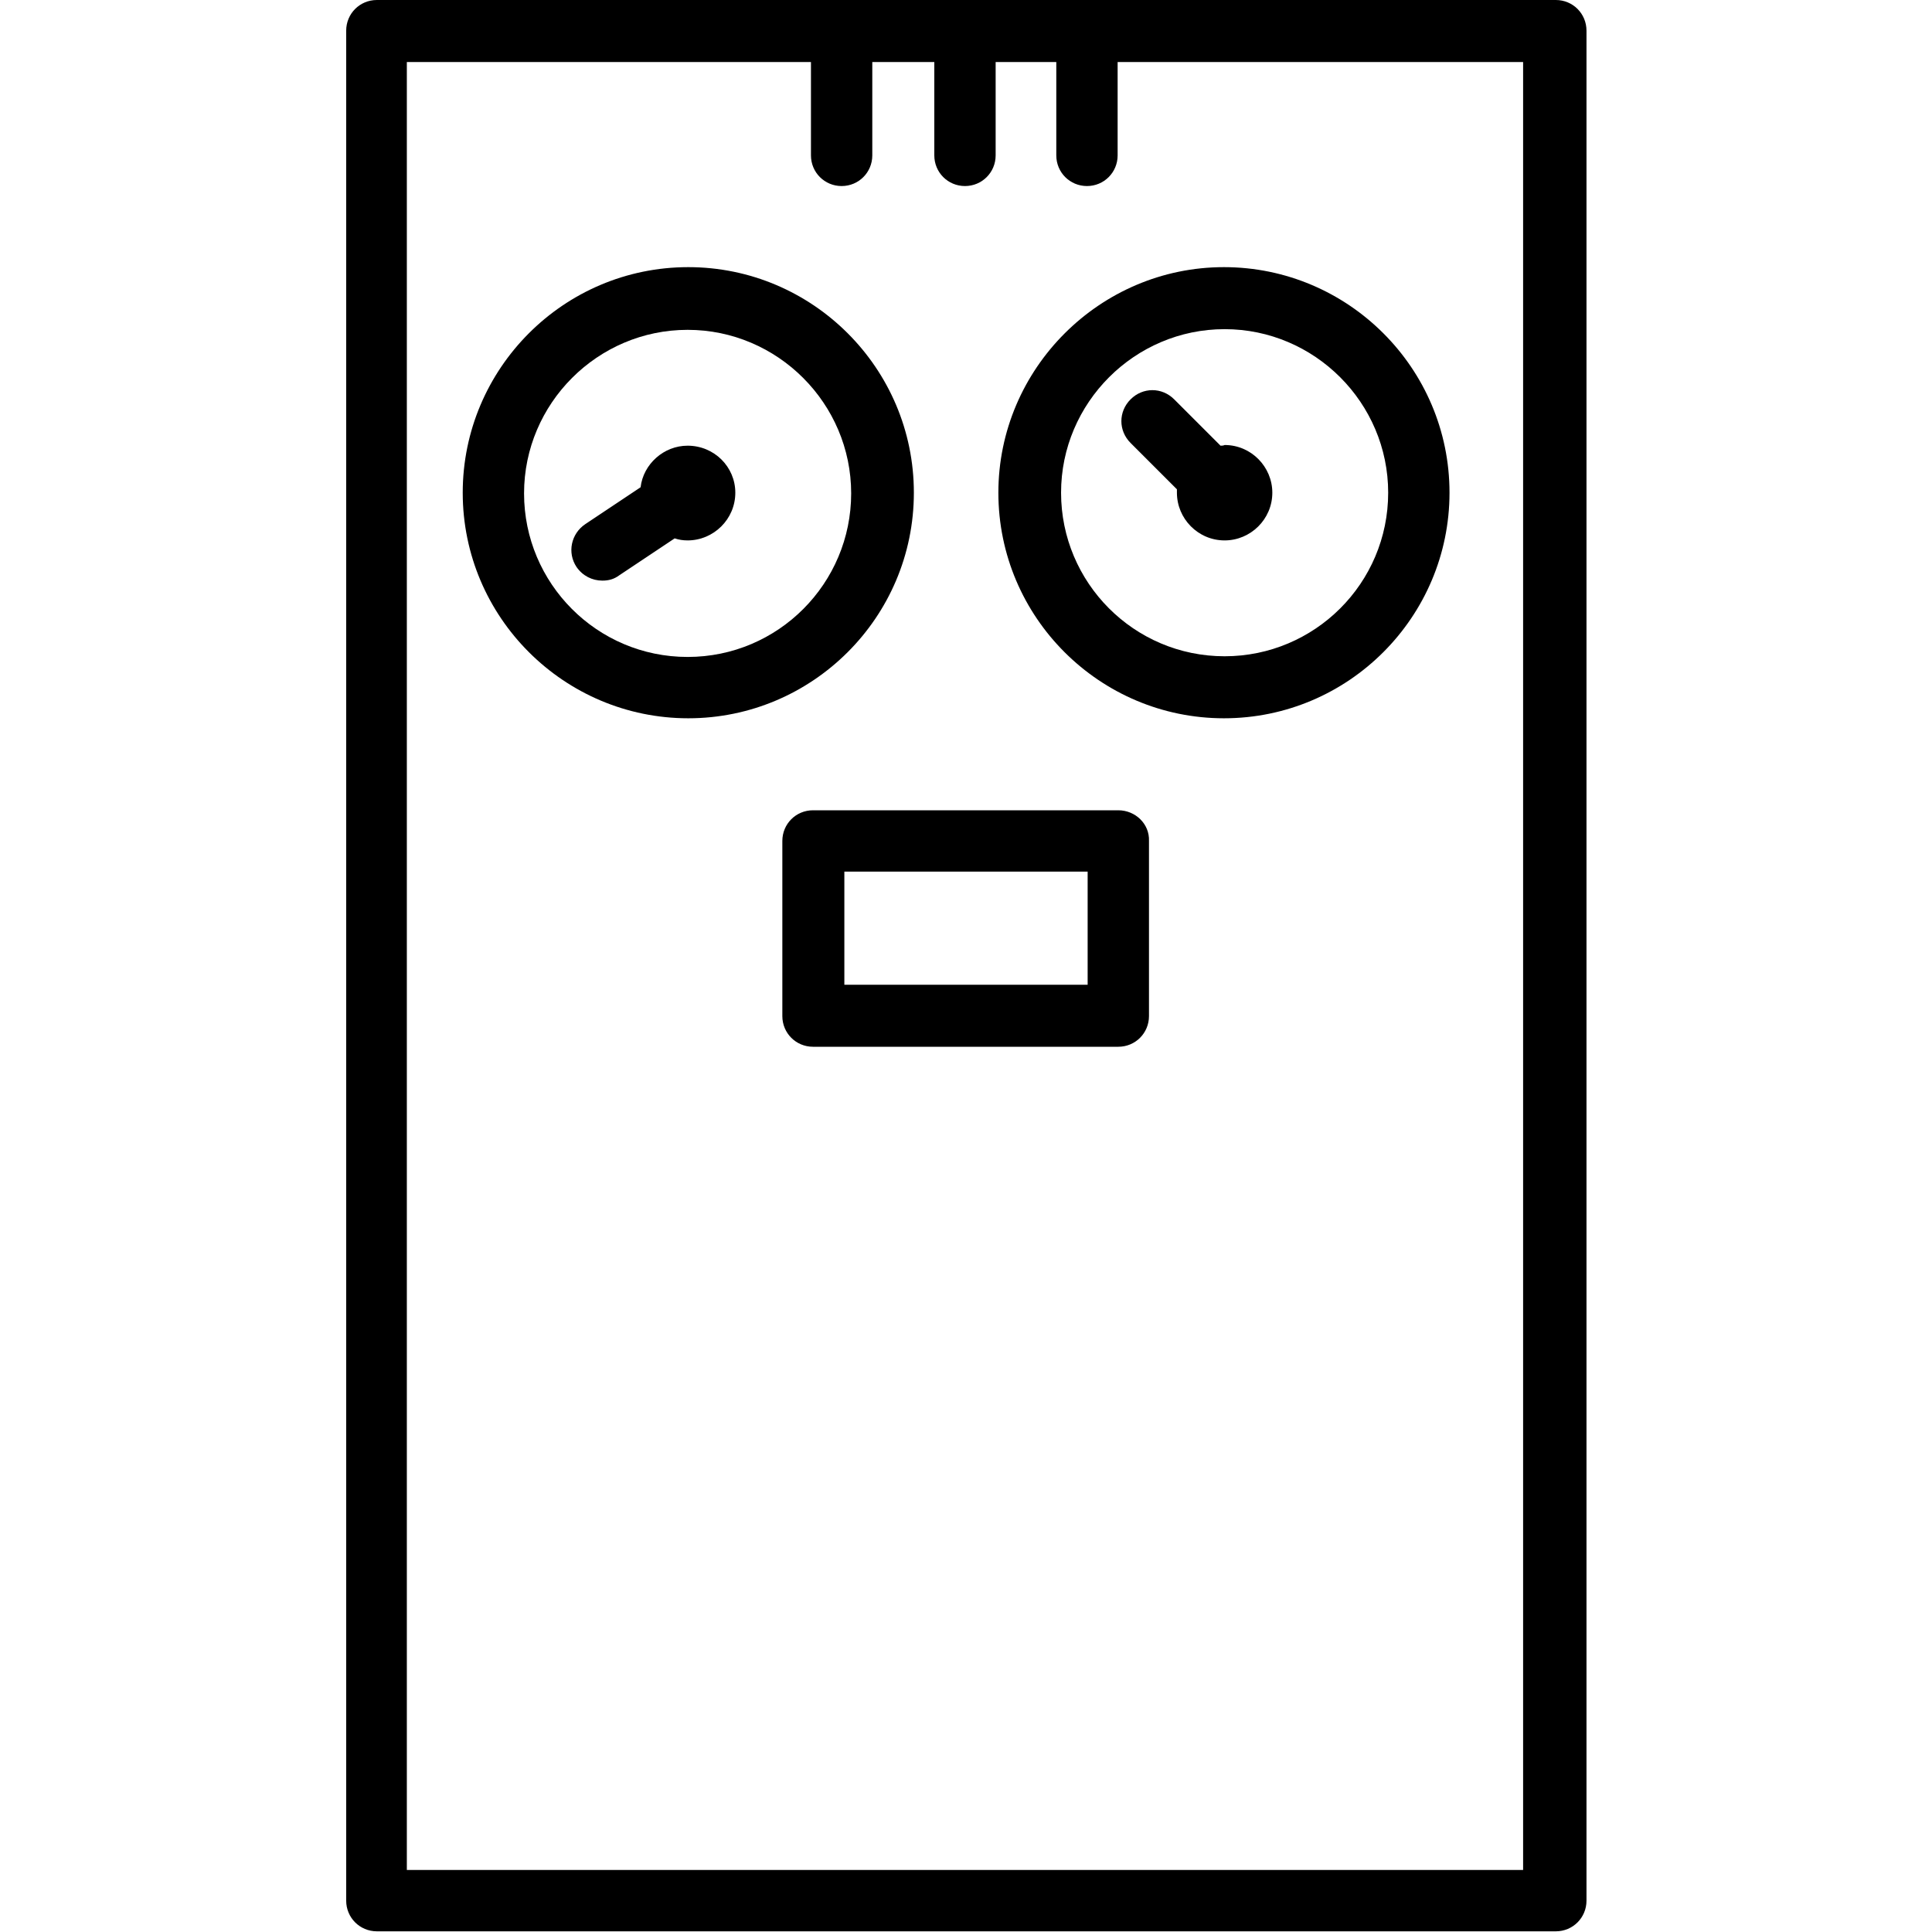 <?xml version="1.0" encoding="utf-8"?>
<!-- Generator: Adobe Illustrator 26.5.0, SVG Export Plug-In . SVG Version: 6.00 Build 0)  -->
<svg version="1.1" id="svg" xmlns="http://www.w3.org/2000/svg" xmlns:xlink="http://www.w3.org/1999/xlink" x="0px" y="0px"
	 viewBox="0 0 283.5 283.5" style="enable-background:new 0 0 283.5 283.5;" xml:space="preserve">
<path d="M164.1,118.9h-44.8c-2.5,0-4.5,2-4.5,4.5v25.7c0,2.5,2,4.5,4.5,4.5h44.8c2.5,0,4.5-2,4.5-4.5v-25.7
	C168.7,120.9,166.6,118.9,164.1,118.9z M159.6,144.5h-35.7v-16.6h35.7V144.5z"/>
<path d="M228.3,0h-173c-2.5,0-4.5,2-4.5,4.5v274.4c0,2.5,2,4.5,4.5,4.5h173c2.5,0,4.5-2,4.5-4.5V4.5C232.8,2,230.8,0,228.3,0z
	 M223.7,274.4h-164V9.1h59.3v13.7c0,2.5,2,4.5,4.5,4.5s4.5-2,4.5-4.5V9.1h9.1v13.7c0,2.5,2,4.5,4.5,4.5s4.5-2,4.5-4.5V9.1h8.9v13.7
	c0,2.5,2,4.5,4.5,4.5s4.5-2,4.5-4.5V9.1h59.5V274.4z"/>
<path d="M134.1,72.3c0-18.3-14.9-33.1-33.1-33.1c-18.3,0-33.1,14.9-33.1,33.1c0,18.3,14.9,33.1,33.1,33.1
	C119.2,105.4,134.1,90.6,134.1,72.3z M100.9,96.4c-13.3,0-24-10.8-24-24s10.8-24,24-24s24,10.8,24,24S114.2,96.4,100.9,96.4z"/>
<path d="M146.5,72.3c0,18.3,14.9,33.1,33.1,33.1c18.3,0,33.1-14.9,33.1-33.1c0-18.3-14.9-33.1-33.1-33.1
	C161.4,39.2,146.5,54.1,146.5,72.3z M203.7,72.3c0,13.3-10.8,24-24,24c-13.3,0-24-10.8-24-24s10.8-24,24-24
	C192.9,48.3,203.7,59.1,203.7,72.3z"/>
<path d="M100.9,65.4c-3.5,0-6.5,2.7-6.9,6.1l-8.1,5.4c-2.1,1.4-2.7,4.2-1.3,6.3c0.9,1.3,2.3,2,3.8,2c0.9,0,1.7-0.2,2.5-0.8L99,79
	c0.6,0.2,1.2,0.3,1.9,0.3c3.8,0,7-3.1,7-7C107.9,68.5,104.8,65.4,100.9,65.4z"/>
<path d="M179.1,65.4l-6.8-6.8c-1.8-1.8-4.6-1.8-6.4,0c-1.8,1.8-1.8,4.6,0,6.4l6.8,6.8c0,0.2,0,0.3,0,0.5c0,3.8,3.1,7,7,7
	c3.8,0,7-3.1,7-7c0-3.8-3.1-7-7-7C179.5,65.4,179.3,65.4,179.1,65.4z"/>
</svg>
